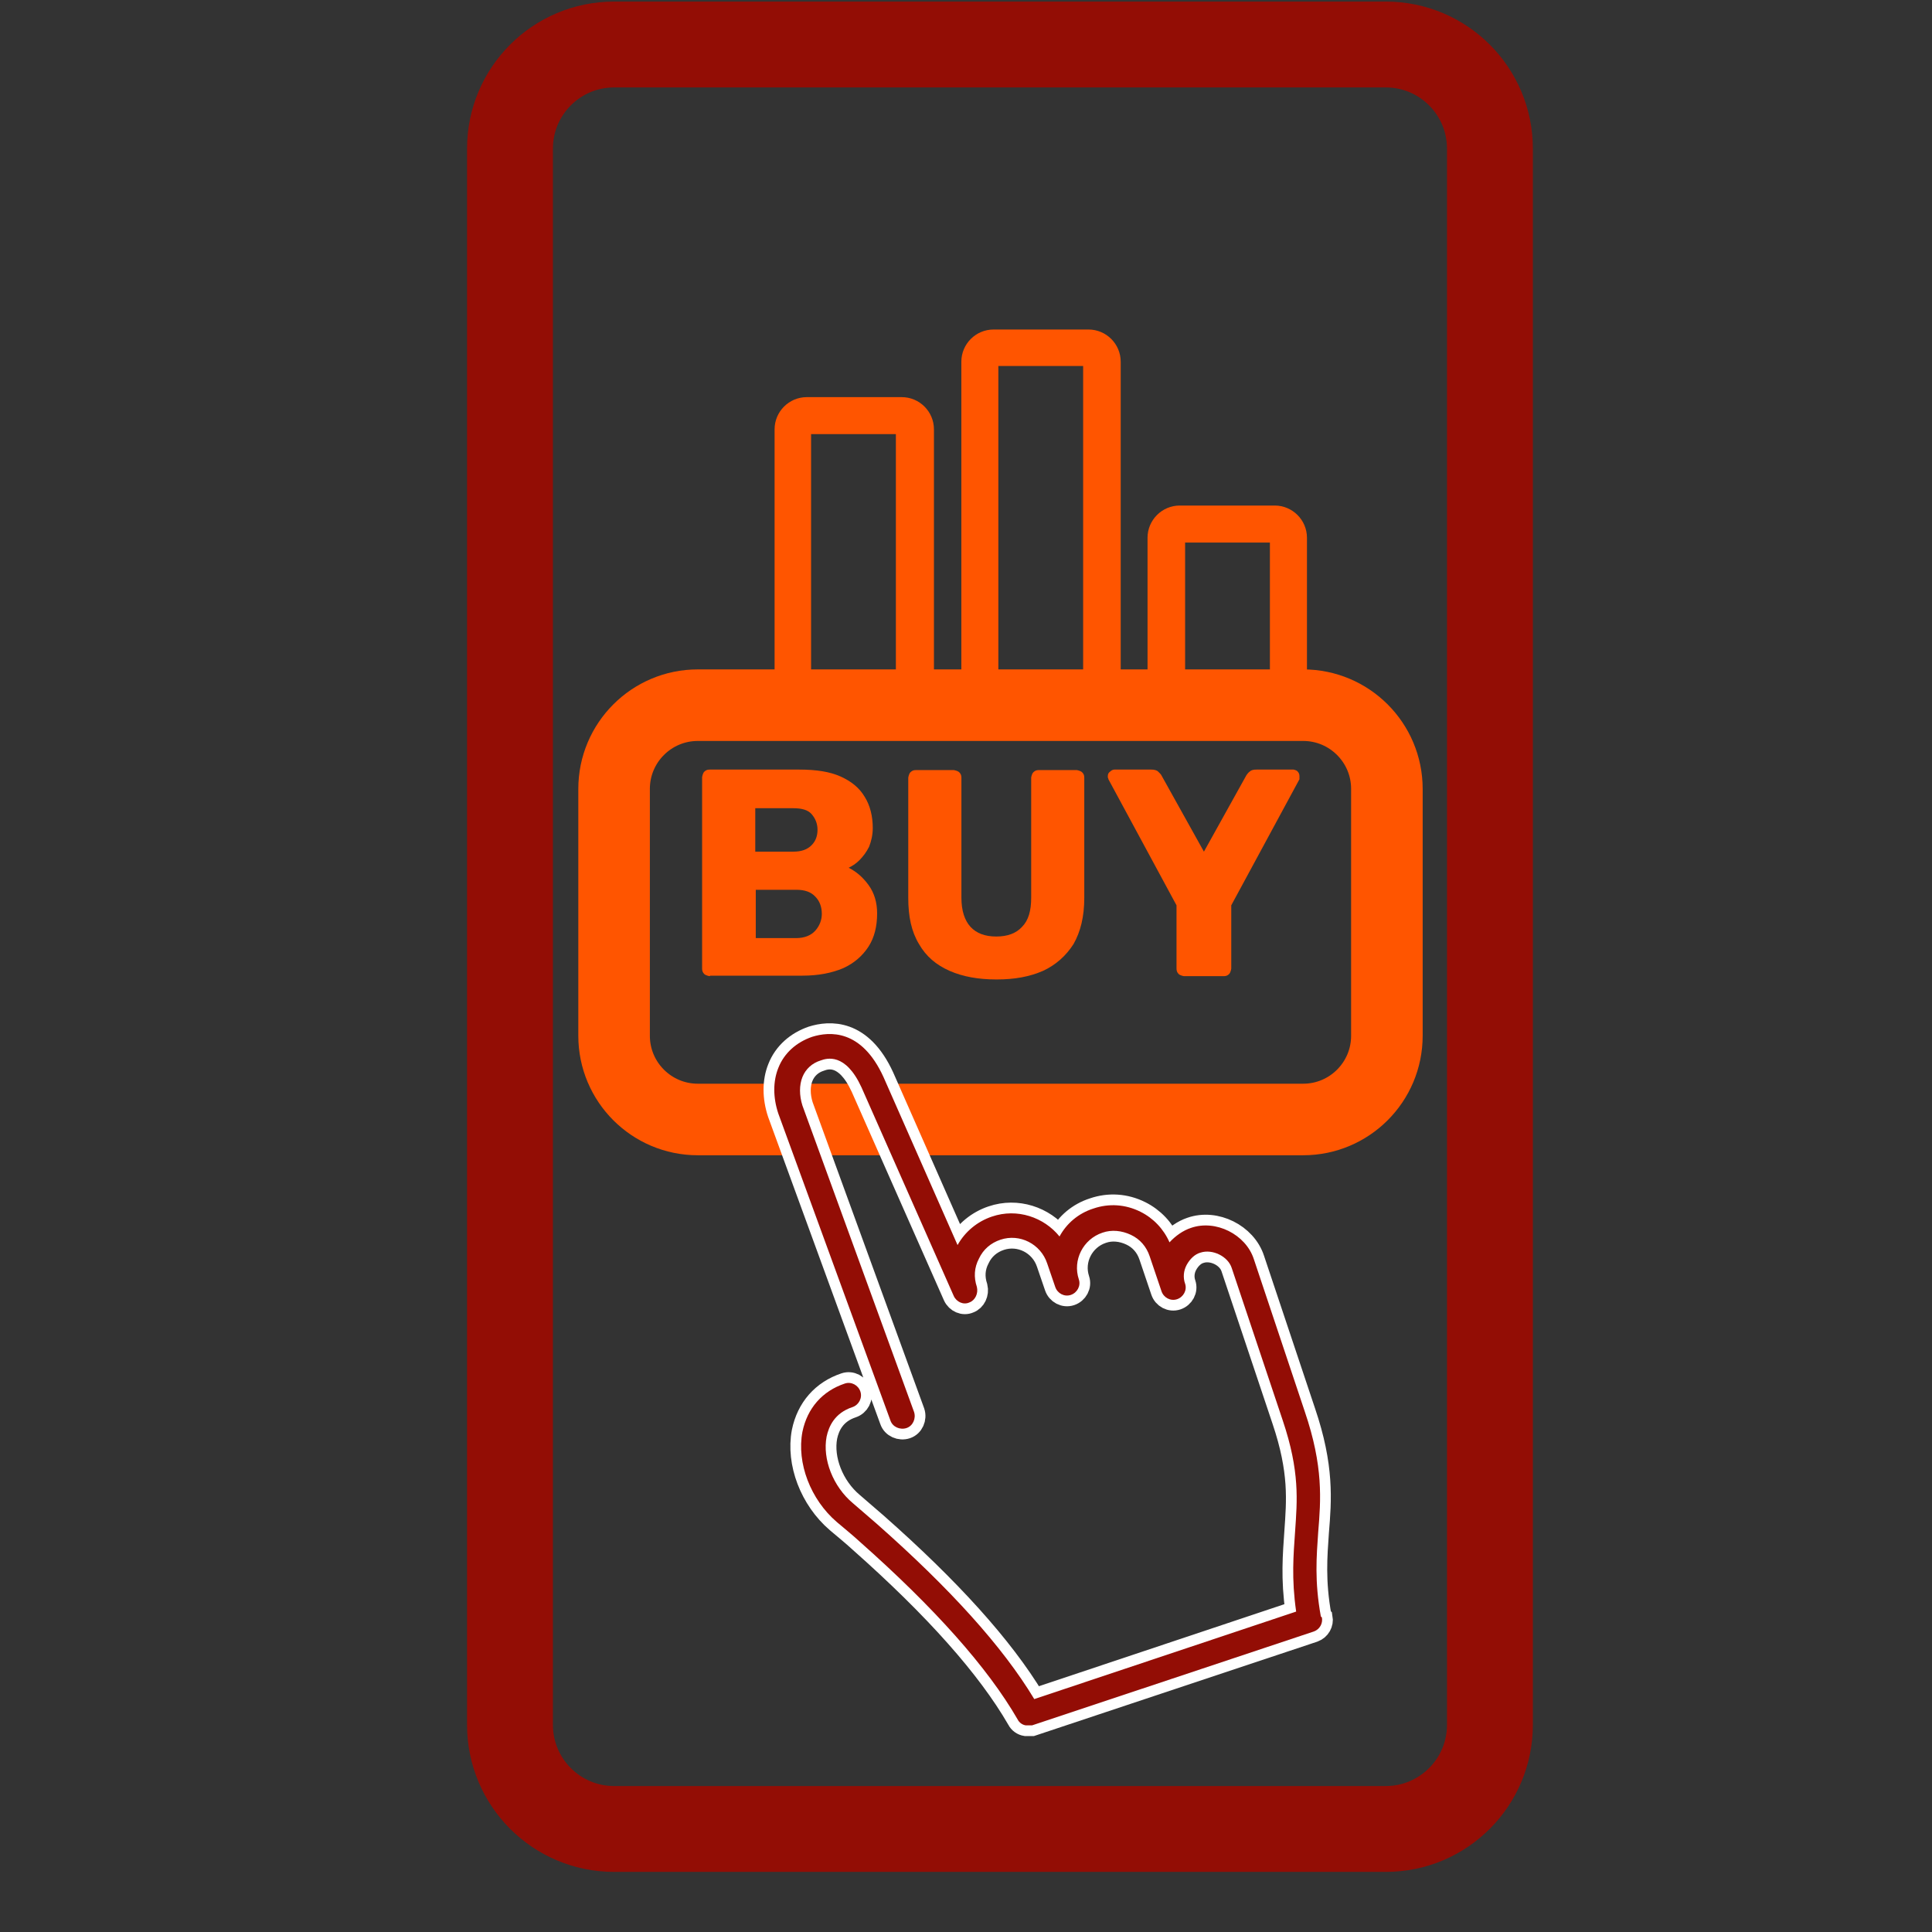 <svg width="27" height="27" viewBox="0 0 27 27" fill="none" xmlns="http://www.w3.org/2000/svg">
<rect x="0" y="0" width="27" height="27" fill="#333333" stroke="none"/>
<g clip-path="url(#clip0_301_97208)">
<g clip-path="url(#clip1_301_97208)">
<path d="M19.367 0.622H8.582C7.778 0.622 7.127 1.274 7.127 2.077V24.105C7.127 24.908 7.778 25.56 8.582 25.56H19.367C20.171 25.56 20.822 24.908 20.822 24.105V2.077C20.822 1.274 20.171 0.622 19.367 0.622Z" stroke="#930D05" stroke-width="1.2" stroke-miterlimit="10"/>
<path d="M18.212 9.855H9.752C9.106 9.855 8.582 10.379 8.582 11.025V14.475C8.582 15.121 9.106 15.645 9.752 15.645H18.212C18.858 15.645 19.382 15.121 19.382 14.475V11.025C19.382 10.379 18.858 9.855 18.212 9.855Z" stroke="#FF5500" stroke-miterlimit="10"/>
<path d="M18.459 22.59C18.369 22.095 18.399 21.75 18.422 21.412C18.459 20.962 18.497 20.497 18.234 19.725L17.522 17.595C17.409 17.25 16.989 17.04 16.644 17.16C16.532 17.197 16.427 17.272 16.344 17.362C16.262 17.175 16.119 17.025 15.939 16.935C15.729 16.83 15.497 16.815 15.279 16.89C15.069 16.957 14.904 17.1 14.807 17.28C14.589 17.01 14.214 16.882 13.862 17.002C13.659 17.07 13.487 17.212 13.382 17.4L12.347 15.052C12.039 14.377 11.589 14.415 11.349 14.49C11.132 14.565 10.959 14.715 10.877 14.925C10.802 15.112 10.802 15.337 10.877 15.562L12.444 19.852C12.474 19.942 12.579 19.987 12.669 19.957C12.759 19.927 12.804 19.822 12.774 19.732L11.214 15.45C11.169 15.307 11.169 15.165 11.214 15.052C11.259 14.94 11.349 14.857 11.469 14.82C11.552 14.79 11.814 14.707 12.039 15.195L13.329 18.112C13.367 18.195 13.464 18.24 13.547 18.202C13.629 18.172 13.674 18.075 13.652 17.985C13.607 17.85 13.614 17.715 13.682 17.587C13.742 17.46 13.847 17.37 13.982 17.325C14.252 17.235 14.544 17.385 14.634 17.655L14.747 17.985C14.777 18.075 14.874 18.127 14.964 18.097C15.054 18.067 15.107 17.97 15.077 17.88C14.987 17.61 15.137 17.317 15.407 17.227C15.534 17.182 15.677 17.197 15.804 17.257C15.932 17.317 16.022 17.422 16.067 17.557L16.232 18.045C16.262 18.135 16.359 18.187 16.449 18.157C16.539 18.127 16.592 18.03 16.562 17.94C16.532 17.857 16.539 17.76 16.584 17.677C16.629 17.595 16.697 17.527 16.779 17.505C16.944 17.452 17.162 17.557 17.214 17.722L17.927 19.852C18.167 20.565 18.129 20.97 18.099 21.405C18.077 21.727 18.047 22.057 18.114 22.522L14.454 23.745C14.012 23.01 13.269 22.192 12.249 21.292C12.137 21.195 12.032 21.105 11.919 21.007C11.642 20.775 11.492 20.392 11.552 20.077C11.582 19.935 11.664 19.747 11.912 19.665C12.002 19.635 12.054 19.537 12.024 19.447C11.994 19.357 11.897 19.305 11.807 19.335C11.492 19.44 11.282 19.68 11.214 20.01C11.132 20.445 11.327 20.955 11.694 21.27C11.799 21.36 11.912 21.45 12.017 21.547C13.059 22.47 13.802 23.302 14.222 24.03C14.244 24.075 14.289 24.105 14.334 24.112C14.364 24.112 14.394 24.112 14.424 24.112L18.362 22.8C18.444 22.77 18.489 22.687 18.474 22.605L18.459 22.59Z" stroke="white" stroke-width="0.3"/>
<path d="M18.459 22.59C18.369 22.095 18.399 21.75 18.422 21.412C18.459 20.962 18.497 20.497 18.234 19.725L17.522 17.595C17.409 17.25 16.989 17.04 16.644 17.16C16.532 17.197 16.427 17.272 16.344 17.362C16.262 17.175 16.119 17.025 15.939 16.935C15.729 16.83 15.497 16.815 15.279 16.89C15.069 16.957 14.904 17.1 14.807 17.28C14.589 17.01 14.214 16.882 13.862 17.002C13.659 17.07 13.487 17.212 13.382 17.4L12.347 15.052C12.039 14.377 11.589 14.415 11.349 14.49C11.132 14.565 10.959 14.715 10.877 14.925C10.802 15.112 10.802 15.337 10.877 15.562L12.444 19.852C12.474 19.942 12.579 19.987 12.669 19.957C12.759 19.927 12.804 19.822 12.774 19.732L11.214 15.45C11.169 15.307 11.169 15.165 11.214 15.052C11.259 14.94 11.349 14.857 11.469 14.82C11.552 14.79 11.814 14.707 12.039 15.195L13.329 18.112C13.367 18.195 13.464 18.24 13.547 18.202C13.629 18.172 13.674 18.075 13.652 17.985C13.607 17.85 13.614 17.715 13.682 17.587C13.742 17.46 13.847 17.37 13.982 17.325C14.252 17.235 14.544 17.385 14.634 17.655L14.747 17.985C14.777 18.075 14.874 18.127 14.964 18.097C15.054 18.067 15.107 17.97 15.077 17.88C14.987 17.61 15.137 17.317 15.407 17.227C15.534 17.182 15.677 17.197 15.804 17.257C15.932 17.317 16.022 17.422 16.067 17.557L16.232 18.045C16.262 18.135 16.359 18.187 16.449 18.157C16.539 18.127 16.592 18.03 16.562 17.94C16.532 17.857 16.539 17.76 16.584 17.677C16.629 17.595 16.697 17.527 16.779 17.505C16.944 17.452 17.162 17.557 17.214 17.722L17.927 19.852C18.167 20.565 18.129 20.97 18.099 21.405C18.077 21.727 18.047 22.057 18.114 22.522L14.454 23.745C14.012 23.01 13.269 22.192 12.249 21.292C12.137 21.195 12.032 21.105 11.919 21.007C11.642 20.775 11.492 20.392 11.552 20.077C11.582 19.935 11.664 19.747 11.912 19.665C12.002 19.635 12.054 19.537 12.024 19.447C11.994 19.357 11.897 19.305 11.807 19.335C11.492 19.44 11.282 19.68 11.214 20.01C11.132 20.445 11.327 20.955 11.694 21.27C11.799 21.36 11.912 21.45 12.017 21.547C13.059 22.47 13.802 23.302 14.222 24.03C14.244 24.075 14.289 24.105 14.334 24.112C14.364 24.112 14.394 24.112 14.424 24.112L18.362 22.8C18.444 22.77 18.489 22.687 18.474 22.605L18.459 22.59Z" fill="#930D05"/>
<path d="M9.918 13.642C9.918 13.642 9.865 13.635 9.842 13.612C9.82 13.59 9.812 13.567 9.812 13.537V10.86C9.812 10.86 9.82 10.807 9.842 10.785C9.865 10.762 9.887 10.755 9.918 10.755H11.17C11.41 10.755 11.598 10.785 11.748 10.852C11.898 10.92 12.01 11.01 12.085 11.137C12.16 11.257 12.197 11.407 12.197 11.572C12.197 11.67 12.175 11.76 12.145 11.835C12.107 11.91 12.062 11.97 12.01 12.022C11.957 12.075 11.905 12.105 11.86 12.127C11.965 12.18 12.055 12.255 12.137 12.367C12.22 12.48 12.258 12.615 12.258 12.765C12.258 12.945 12.22 13.102 12.137 13.23C12.055 13.357 11.935 13.462 11.785 13.53C11.627 13.597 11.44 13.635 11.215 13.635H9.925L9.918 13.642ZM10.555 11.902H11.088C11.2 11.902 11.283 11.872 11.342 11.812C11.402 11.752 11.425 11.677 11.425 11.595C11.425 11.512 11.395 11.437 11.342 11.377C11.29 11.317 11.2 11.295 11.088 11.295H10.555V11.902ZM10.555 13.11H11.125C11.245 13.11 11.335 13.072 11.395 13.005C11.455 12.937 11.485 12.855 11.485 12.772C11.485 12.675 11.455 12.592 11.395 12.532C11.335 12.465 11.245 12.435 11.133 12.435H10.562V13.117L10.555 13.11Z" fill="#FF5500"/>
<path d="M13.923 13.688C13.676 13.688 13.458 13.65 13.271 13.568C13.083 13.485 12.941 13.365 12.843 13.193C12.738 13.02 12.693 12.81 12.693 12.547V10.867C12.693 10.867 12.701 10.815 12.723 10.793C12.746 10.77 12.768 10.762 12.798 10.762H13.331C13.331 10.762 13.383 10.77 13.406 10.793C13.428 10.815 13.436 10.838 13.436 10.867V12.547C13.436 12.727 13.481 12.863 13.563 12.953C13.646 13.043 13.766 13.088 13.923 13.088C14.081 13.088 14.201 13.043 14.283 12.953C14.373 12.863 14.411 12.727 14.411 12.547V10.867C14.411 10.867 14.418 10.815 14.441 10.793C14.463 10.77 14.486 10.762 14.516 10.762H15.048C15.048 10.762 15.101 10.77 15.123 10.793C15.146 10.815 15.153 10.838 15.153 10.867V12.547C15.153 12.81 15.101 13.02 15.003 13.193C14.898 13.357 14.756 13.485 14.576 13.568C14.388 13.65 14.178 13.688 13.931 13.688H13.923Z" fill="#FF5500"/>
<path d="M16.547 13.642C16.547 13.642 16.495 13.635 16.472 13.612C16.45 13.59 16.442 13.567 16.442 13.537V12.652L15.49 10.89C15.49 10.89 15.49 10.875 15.482 10.867C15.482 10.867 15.482 10.852 15.482 10.845C15.482 10.822 15.49 10.8 15.512 10.785C15.527 10.77 15.55 10.755 15.572 10.755H16.09C16.127 10.755 16.165 10.762 16.187 10.785C16.21 10.807 16.225 10.822 16.232 10.837L16.825 11.902L17.417 10.837C17.417 10.837 17.44 10.8 17.462 10.785C17.485 10.762 17.515 10.755 17.56 10.755H18.077C18.077 10.755 18.122 10.762 18.137 10.785C18.152 10.8 18.16 10.822 18.16 10.845C18.16 10.852 18.16 10.86 18.16 10.867C18.16 10.867 18.16 10.882 18.16 10.89L17.207 12.652V13.537C17.207 13.537 17.2 13.59 17.177 13.612C17.155 13.635 17.132 13.642 17.102 13.642H16.57H16.547Z" fill="#FF5500"/>
<path d="M18.505 9.787C18.505 9.645 18.385 9.525 18.242 9.525H18.197C18.242 9.48 18.265 9.42 18.265 9.352V7.515C18.265 7.267 18.062 7.065 17.815 7.065H16.487C16.24 7.065 16.037 7.267 16.037 7.515V9.532H15.662V5.055C15.662 4.807 15.46 4.605 15.212 4.605H13.885C13.637 4.605 13.435 4.807 13.435 5.055V9.532H13.052V6C13.052 5.752 12.85 5.55 12.602 5.55H11.275C11.027 5.55 10.825 5.752 10.825 6V9.532H9.76C9.602 9.532 9.475 9.66 9.475 9.817C9.475 9.975 9.602 10.102 9.76 10.102H18.235C18.377 10.102 18.497 9.99 18.512 9.855C18.512 9.847 18.512 9.84 18.512 9.825C18.512 9.825 18.512 9.81 18.512 9.802L18.505 9.787ZM12.52 9.525H11.335V6.067H12.52V9.525ZM15.137 9.525H13.952V5.115H15.137V9.525ZM16.562 9.525V7.582H17.747V9.352C17.747 9.42 17.77 9.48 17.815 9.525H16.562Z" fill="#FF5500"/>
</g>
</g>
<defs>
<clipPath id="clip0_301_97208">
<rect width="27" height="27" fill="white"/>
</clipPath>
<clipPath id="clip1_301_97208">
<rect width="27" height="27" fill="white" transform="translate(0.475 -0.413)"/>
</clipPath>
</defs>
</svg>
